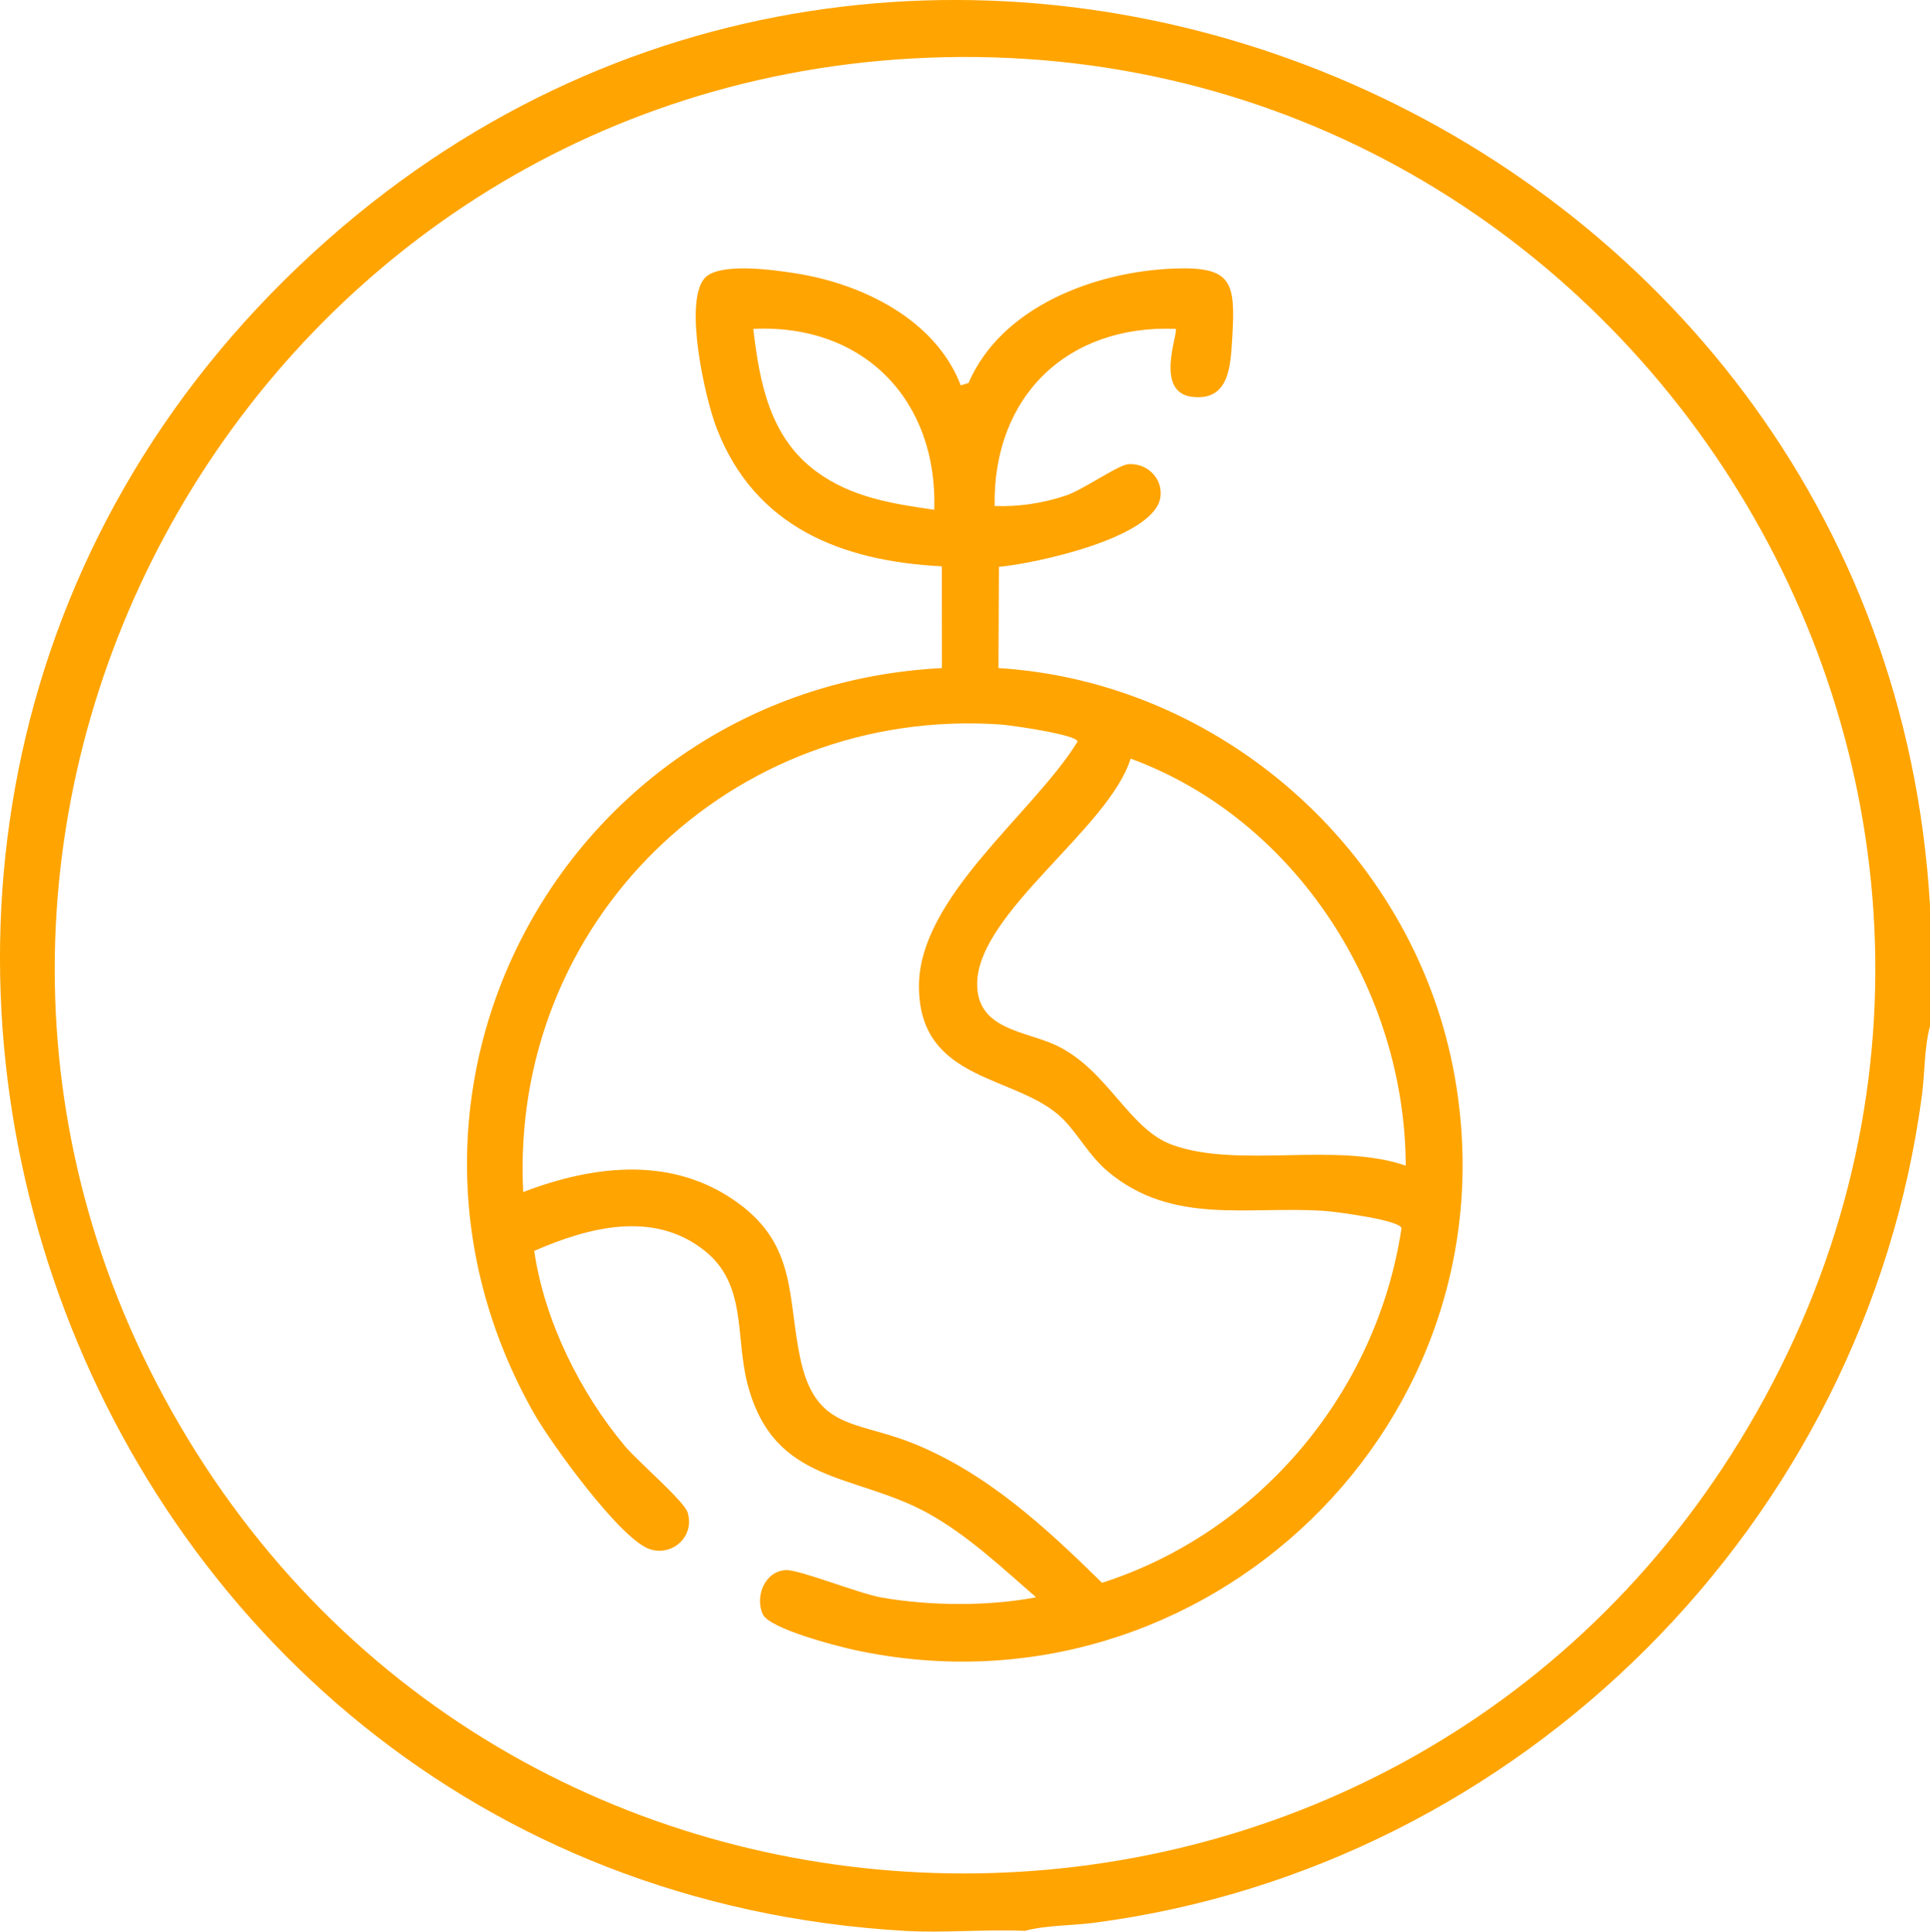 <?xml version="1.0" encoding="UTF-8"?> <svg xmlns="http://www.w3.org/2000/svg" id="Layer_1" version="1.1" viewBox="0 0 56.67 56.727"><defs><style> .st0 { fill: #ffa400; } </style></defs><path class="st0" d="M56.67,26.594v3.542c-.171.638-.149,1.367-.237,2.032-1.661,12.529-11.762,22.66-24.308,24.299-.666.087-1.395.067-2.033.237-1.172-.05-2.375.068-3.544,0C1.469,55.238-9.338,23.735,9.662,7.003c17.602-15.501,45.648-3.637,47.008,19.591ZM26.746,1.719C6.976,2.852-4.773,24.636,5.266,41.835c10.25,17.561,35.732,17.574,46.066.07C62.191,23.512,47.952.505,26.746,1.719Z"></path><path class="st0" d="M28.211,11.317l.227-.069c.969-2.248,3.721-3.272,6.029-3.361,1.73-.067,1.812.408,1.715,2.045-.05.833-.091,1.841-1.166,1.724-1.144-.125-.399-1.909-.495-1.999-3.197-.125-5.369,1.999-5.316,5.203.697.029,1.418-.083,2.08-.302.513-.169,1.549-.908,1.851-.926.545-.034.996.403.941.941-.125,1.228-3.733,1.984-4.746,2.074l-.014,2.972c6.524.409,12.094,5.349,13.347,11.732,2.035,10.365-7.286,19.32-17.558,17.108-.522-.112-2.516-.625-2.71-1.054-.236-.523.061-1.266.68-1.295.393-.018,2.149.69,2.801.804,1.426.25,3.131.263,4.546-.005-.996-.866-2.015-1.829-3.177-2.47-2.16-1.19-4.52-.83-5.295-3.785-.372-1.418-.006-2.929-1.272-3.932-1.495-1.184-3.399-.681-4.992.013.293,2.038,1.344,4.161,2.669,5.741.354.423,1.726,1.602,1.832,1.936.22.693-.423,1.291-1.09,1.09-.861-.259-2.936-3.141-3.421-4-5.456-9.645,1.071-21.323,11.98-21.882l-.002-2.988c-2.953-.15-5.502-1.163-6.617-4.068-.338-.88-.956-3.645-.364-4.377.404-.5,2.07-.257,2.688-.16,1.952.307,4.105,1.351,4.849,3.291ZM27.433,14.971c.101-3.218-2.071-5.465-5.315-5.313.184,1.583.488,3.186,1.847,4.187,1.037.764,2.228.948,3.468,1.126ZM15.363,35.007c2.105-.803,4.431-1.072,6.348.352,1.679,1.247,1.413,2.763,1.785,4.526.444,2.104,1.622,1.833,3.271,2.486,2.192.868,3.94,2.488,5.592,4.112,4.632-1.486,8.072-5.607,8.793-10.416-.061-.239-1.923-.481-2.258-.505-2.244-.155-4.47.437-6.368-1.162-.557-.469-.867-1.096-1.328-1.55-1.318-1.299-4.205-1.036-4.215-3.875-.01-2.632,3.374-5.098,4.657-7.196-.001-.204-1.971-.483-2.264-.503-7.922-.537-14.416,5.816-14.013,13.731ZM41.276,34.232c-.017-5.135-3.211-10.168-8.078-11.954-.625,2.042-4.485,4.521-4.506,6.604-.013,1.366,1.425,1.392,2.327,1.821,1.504.715,2.122,2.451,3.394,2.917,1.938.709,4.802-.096,6.862.612Z"></path></svg> 